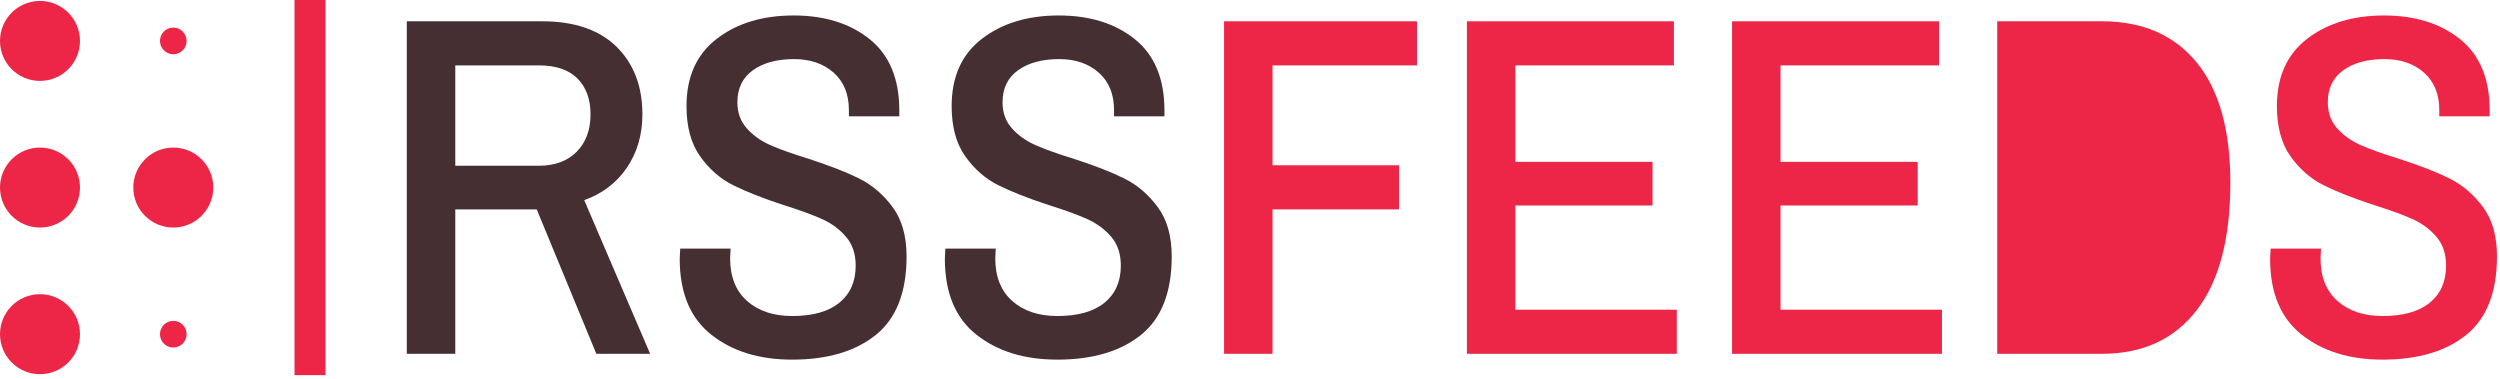 <svg width="396" height="60" viewBox="0 0 396 60" fill="none" xmlns="http://www.w3.org/2000/svg">
<g clip-path="url(#clip0_92_51)">
<path d="M51.561 0H46.662C46.657 0 46.653 0.004 46.653 0.008V59.409C46.653 59.413 46.657 59.417 46.662 59.417H51.561C51.566 59.417 51.569 59.413 51.569 59.409V0.008C51.569 0.004 51.566 0 51.561 0Z" fill="#ED2647"/>
<g clip-path="url(#clip1_92_51)">
<g clip-path="url(#clip2_92_51)">
<g clip-path="url(#clip3_92_51)">
<g clip-path="url(#clip4_92_51)">
<path d="M64.439 56.044V3.373H85.861C90.979 3.373 94.911 4.713 97.655 7.396C100.388 10.088 101.755 13.661 101.755 18.115C101.755 21.339 100.936 24.154 99.298 26.561C97.659 28.967 95.408 30.681 92.541 31.705L102.983 56.044H94.461L85.017 33.164H72.117V56.044H64.439ZM72.117 26.253H85.324C87.884 26.253 89.895 25.512 91.359 24.027C92.813 22.542 93.539 20.572 93.539 18.115C93.539 15.708 92.848 13.815 91.466 12.433C90.084 11.051 88.062 10.36 85.4 10.36H72.117V26.253ZM125.48 56.966C120.259 56.966 115.986 55.645 112.658 53.004C109.33 50.373 107.667 46.37 107.667 40.995L107.744 39.383H115.729L115.652 40.919C115.652 43.836 116.548 46.089 118.34 47.675C120.132 49.262 122.512 50.056 125.48 50.056C128.756 50.056 131.254 49.349 132.974 47.936C134.683 46.534 135.539 44.578 135.539 42.07C135.539 40.228 135.037 38.718 134.034 37.54C133.04 36.362 131.792 35.426 130.287 34.73C128.771 34.044 126.709 33.291 124.098 32.473C120.823 31.398 118.16 30.349 116.113 29.325C114.066 28.3 112.325 26.776 110.892 24.748C109.459 22.732 108.742 20.085 108.742 16.809C108.742 12.152 110.344 8.594 113.549 6.137C116.743 3.68 120.797 2.451 125.711 2.451C130.625 2.451 134.643 3.706 137.765 6.213C140.887 8.721 142.449 12.483 142.449 17.5V18.422H134.464V17.424C134.464 14.916 133.661 12.944 132.053 11.511C130.436 10.079 128.347 9.361 125.787 9.361C123.074 9.361 120.9 9.95 119.261 11.127C117.623 12.305 116.804 13.995 116.804 16.195C116.804 17.834 117.291 19.2 118.263 20.295C119.235 21.401 120.463 22.287 121.948 22.952C123.433 23.617 125.43 24.334 127.937 25.102C131.265 26.177 133.968 27.225 136.045 28.25C138.114 29.274 139.889 30.784 141.374 32.78C142.859 34.776 143.601 37.387 143.601 40.611C143.601 46.293 141.978 50.44 138.733 53.05C135.477 55.661 131.059 56.966 125.48 56.966ZM167.48 56.966C162.259 56.966 157.985 55.645 154.657 53.004C151.33 50.373 149.666 46.37 149.666 40.995L149.743 39.383H157.728L157.652 40.919C157.652 43.836 158.547 46.089 160.339 47.675C162.131 49.262 164.511 50.056 167.48 50.056C170.755 50.056 173.254 49.349 174.974 47.936C176.683 46.534 177.538 44.578 177.538 42.07C177.538 40.228 177.042 38.718 176.048 37.54C175.046 36.362 173.791 35.426 172.286 34.73C170.771 34.044 168.708 33.291 166.098 32.473C162.822 31.398 160.159 30.349 158.112 29.325C156.065 28.3 154.324 26.776 152.891 24.748C151.458 22.732 150.741 20.085 150.741 16.809C150.741 12.152 152.343 8.594 155.548 6.137C158.742 3.68 162.796 2.451 167.71 2.451C172.624 2.451 176.643 3.706 179.765 6.213C182.887 8.721 184.448 12.483 184.448 17.5V18.422H176.463V17.424C176.463 14.916 175.66 12.944 174.052 11.511C172.435 10.079 170.347 9.361 167.787 9.361C165.073 9.361 162.899 9.95 161.26 11.127C159.622 12.305 158.803 13.995 158.803 16.195C158.803 17.834 159.29 19.2 160.262 20.295C161.234 21.401 162.463 22.287 163.948 22.952C165.433 23.617 167.429 24.334 169.937 25.102C173.264 26.177 175.967 27.225 178.045 28.25C180.113 29.274 181.888 30.784 183.373 32.78C184.858 34.776 185.6 37.387 185.6 40.611C185.6 46.293 183.977 50.44 180.732 53.05C177.477 55.661 173.059 56.966 167.48 56.966Z" fill="#452F32"/>
<path d="M193.892 3.373V56.044H201.57V33.164H221.61V26.177H201.57V10.36H224.451V3.373H193.892Z" fill="#ED2647"/>
<path d="M232.36 3.373V56.044H265.606V49.057H240.038V32.549H261.767V25.639H240.038V10.36H265.145V3.373H232.36Z" fill="#ED2647"/>
<path d="M274.359 3.373V56.044H307.605V49.057H282.037V32.549H303.766V25.639H282.037V10.36H307.145V3.373H274.359Z" fill="#ED2647"/>
<path d="M364.577 53.004C367.905 55.645 372.178 56.966 377.4 56.966C382.978 56.966 387.396 55.661 390.652 53.05C393.897 50.44 395.52 46.293 395.52 40.611C395.52 37.387 394.778 34.776 393.293 32.78C391.808 30.784 390.033 29.274 387.965 28.25C385.887 27.225 383.184 26.177 379.857 25.102C377.349 24.334 375.353 23.617 373.868 22.952C372.383 22.287 371.154 21.401 370.182 20.295C369.21 19.2 368.723 17.834 368.723 16.195C368.723 13.995 369.542 12.305 371.18 11.127C372.819 9.95 374.993 9.361 377.707 9.361C380.267 9.361 382.355 10.079 383.972 11.511C385.58 12.944 386.383 14.916 386.383 17.424V18.422H394.368V17.5C394.368 12.483 392.806 8.721 389.685 6.213C386.563 3.706 382.544 2.451 377.63 2.451C372.716 2.451 368.662 3.68 365.468 6.137C362.263 8.594 360.661 12.152 360.661 16.809C360.661 20.085 361.378 22.732 362.811 24.748C364.244 26.776 365.985 28.3 368.032 29.325C370.079 30.349 372.742 31.398 376.018 32.473C378.628 33.291 380.69 34.044 382.206 34.73C383.711 35.426 384.959 36.362 385.953 37.54C386.956 38.718 387.458 40.228 387.458 42.07C387.458 44.578 386.603 46.534 384.893 47.936C383.174 49.349 380.675 50.056 377.4 50.056C374.431 50.056 372.051 49.262 370.259 47.675C368.467 46.089 367.572 43.836 367.572 40.919L367.648 39.383H359.663L359.586 40.995C359.586 46.37 361.249 50.373 364.577 53.004Z" fill="#ED2647"/>
<path d="M316.358 3.373V56.044H332.943C339.393 56.044 344.399 53.741 347.962 49.134C351.513 44.527 353.29 37.797 353.29 28.941C353.29 20.598 351.513 14.249 347.962 9.899C344.399 5.549 339.393 3.373 332.943 3.373H316.358Z" fill="#ED2647"/>
</g>
</g>
</g>
</g>
<g clip-path="url(#clip5_92_51)">
<g clip-path="url(#clip6_92_51)">
<path d="M6.334 12.817C9.833 12.817 12.669 9.981 12.669 6.482C12.669 2.984 9.833 0.148 6.334 0.148C2.836 0.148 0 2.984 0 6.482C0 9.981 2.836 12.817 6.334 12.817Z" fill="#ED2647"/>
<path d="M6.334 36.043C9.833 36.043 12.669 33.207 12.669 29.709C12.669 26.21 9.833 23.375 6.334 23.375C2.836 23.375 0 26.21 0 29.709C0 33.207 2.836 36.043 6.334 36.043Z" fill="#ED2647"/>
<path d="M6.334 59.27C9.833 59.27 12.669 56.434 12.669 52.935C12.669 49.437 9.833 46.601 6.334 46.601C2.836 46.601 0 49.437 0 52.935C0 56.434 2.836 59.27 6.334 59.27Z" fill="#ED2647"/>
<path d="M27.449 36.043C30.948 36.043 33.784 33.207 33.784 29.709C33.784 26.21 30.948 23.375 27.449 23.375C23.951 23.375 21.115 26.21 21.115 29.709C21.115 33.207 23.951 36.043 27.449 36.043Z" fill="#ED2647"/>
<path d="M27.449 55.047C28.616 55.047 29.561 54.101 29.561 52.935C29.561 51.769 28.616 50.824 27.449 50.824C26.283 50.824 25.338 51.769 25.338 52.935C25.338 54.101 26.283 55.047 27.449 55.047Z" fill="#ED2647"/>
<path d="M27.449 8.594C28.616 8.594 29.561 7.649 29.561 6.483C29.561 5.316 28.616 4.371 27.449 4.371C26.283 4.371 25.338 5.316 25.338 6.483C25.338 7.649 26.283 8.594 27.449 8.594Z" fill="#ED2647"/>
</g>
</g>
</g>
<defs>
<clipPath id="clip0_92_51">
<rect width="395.52" height="59.417" fill="white"/>
</clipPath>
<clipPath id="clip1_92_51">
<rect width="331.081" height="59.122" fill="white" transform="translate(64.439 0.148)"/>
</clipPath>
<clipPath id="clip2_92_51">
<rect width="331.081" height="59.122" fill="white" transform="translate(64.439 0.148)"/>
</clipPath>
<clipPath id="clip3_92_51">
<rect width="331.081" height="59.122" fill="white" transform="translate(64.439 0.148)"/>
</clipPath>
<clipPath id="clip4_92_51">
<rect width="331.081" height="59.122" fill="white" transform="translate(64.439 0.148)"/>
</clipPath>
<clipPath id="clip5_92_51">
<rect width="33.784" height="59.122" fill="white" transform="translate(0 0.148)"/>
</clipPath>
<clipPath id="clip6_92_51">
<rect width="33.784" height="59.122" fill="white" transform="translate(0 0.148)"/>
</clipPath>
</defs>
</svg>
